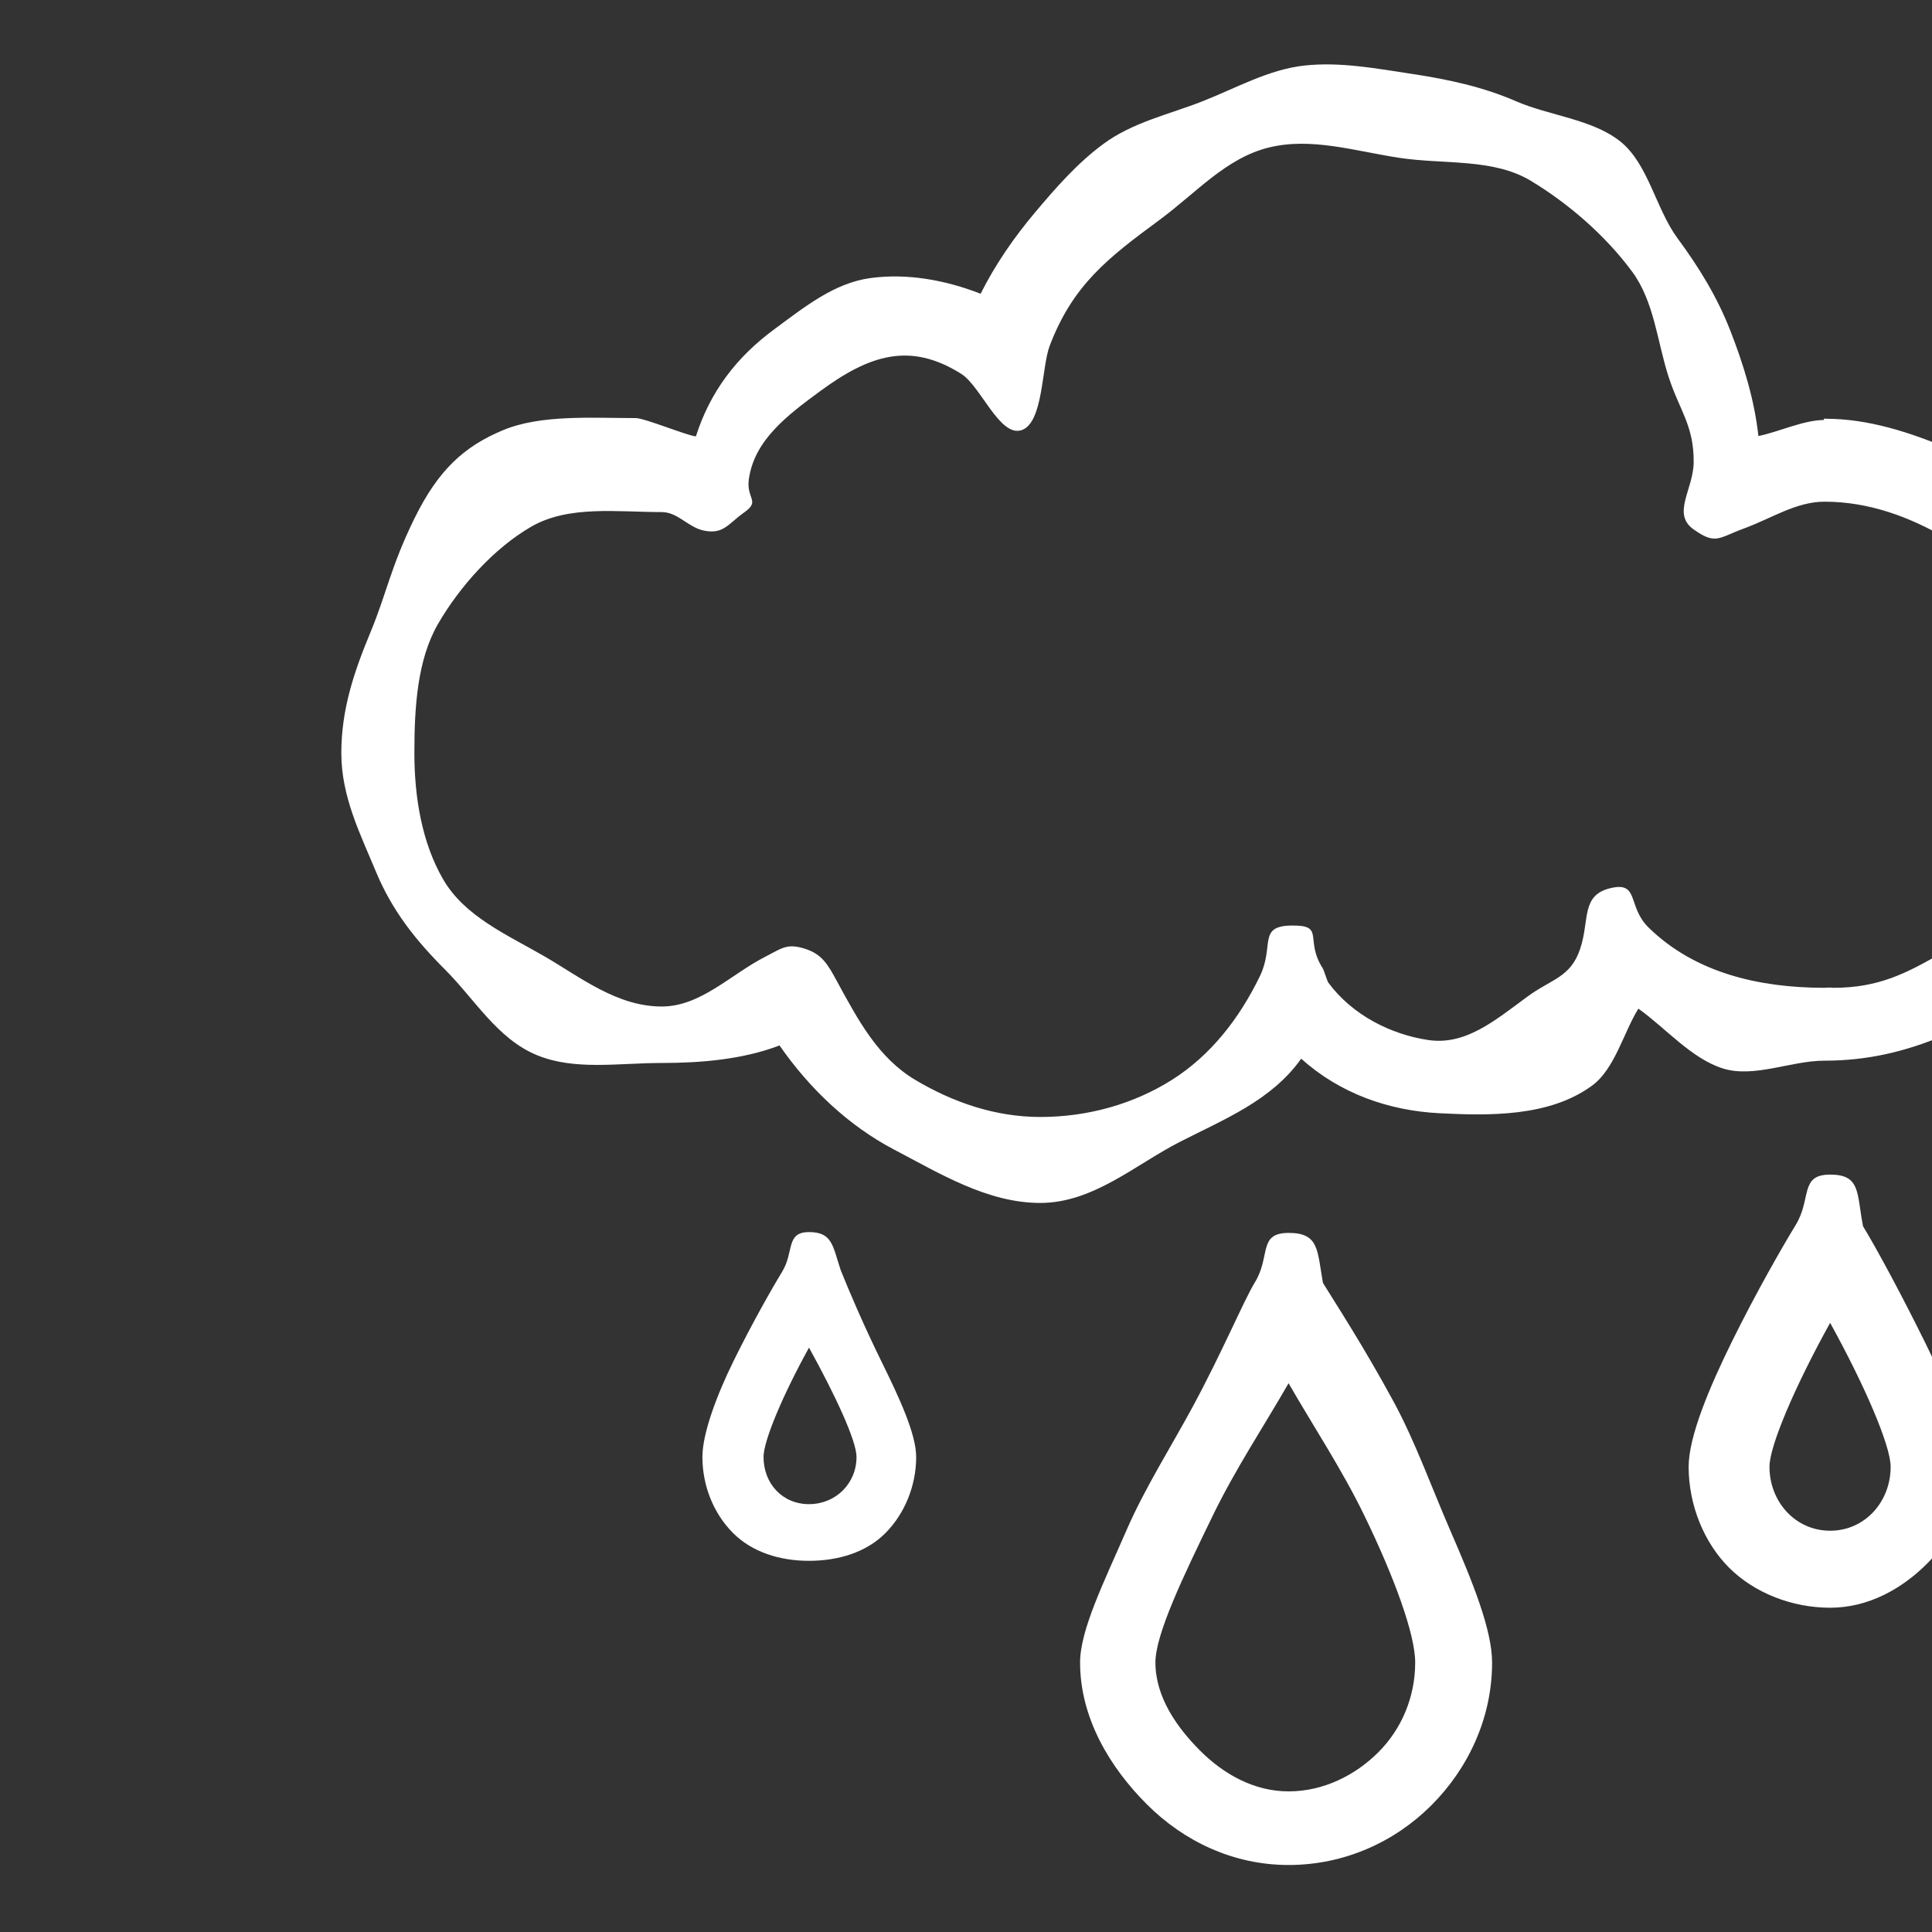 <?xml version="1.0" encoding="UTF-8"?>
<svg xmlns="http://www.w3.org/2000/svg" width="600" height="600" viewBox="0 0 600 600" fill="none">
  <rect x="0" y="0" width="600" height="600" fill="#333333" stroke="none"/>
  <g clip-path="url(#clip0_1495_12130)">
    <path d="M566.578 130.43C560.095 130.43 552.468 134.134 546.086 135.412C544.87 124.153 541.422 113.068 537.349 102.641C533.294 92.264 527.737 83.165 520.981 74.01C514.213 64.827 511.893 50.89 503.217 43.944C494.542 36.999 481.091 35.922 470.77 31.425C460.583 26.99 449.787 24.658 438.507 22.951C427.221 21.244 416.102 19.146 405.05 20.362C393.998 21.578 383.944 27.325 373.462 31.448C362.979 35.57 351.865 37.925 342.677 44.692C334.509 50.706 327.82 58.4 321.354 66.082C314.882 73.775 309.08 82.172 304.539 91.226C293.582 86.958 281.743 84.81 270.357 86.35C259.126 87.868 250.055 95.187 240.448 102.267C228.604 111.004 220.508 121.76 216.118 135.518C213.317 135.283 200.226 129.841 197.431 129.841C183.902 129.841 168.018 128.687 156.24 133.586C144.045 138.657 136.043 146.068 128.69 161.046C121.337 176.024 120.109 184.2 115.038 196.395C109.967 208.591 106 220.318 106 233.853C106 247.387 111.819 258.841 116.712 270.618C121.777 282.814 129.024 291.924 138.224 301.124C147.424 310.324 154.453 322.575 166.649 327.646C178.426 332.539 191.966 330.118 205.495 330.118C217.758 330.118 230.763 329.013 242.088 324.673C251.388 338.073 263.517 349.605 277.648 357.003C291.696 364.356 306.62 373.584 323.044 373.584C339.469 373.584 352.524 361.74 366.309 354.677C380.268 347.524 394.784 341.856 404.107 328.779C416.124 339.636 431.377 344.93 446.987 345.722C462.357 346.498 481.158 346.922 494.481 337.114C501.516 331.937 504.244 320.544 508.819 313.247C517.232 319.233 525.237 328.706 534.99 331.797C544.742 334.888 556.156 329.404 566.561 329.404C580.09 329.404 591.722 326.558 603.499 321.666C615.695 316.6 629.057 313.359 638.262 304.159C647.467 294.959 649.364 281.04 654.435 268.844C659.507 256.648 663.83 245.993 663.83 232.464C663.83 218.935 667.055 204.647 662.157 192.87C657.258 181.092 646.201 171.223 637.001 162.023C627.801 152.824 617.341 144.36 605.145 139.289C593.362 134.391 580.486 130.045 566.957 130.045C565.897 129.877 566.567 130.43 566.561 130.43H566.578ZM566.578 306.77C546.443 306.77 526.409 302.19 511.971 288.041C505.259 281.458 509.237 273.636 500.093 275.834C490.96 278.033 493.708 285.688 490.757 294.603C487.777 303.624 481.867 303.958 474.251 309.582C464.114 317.052 455.043 324.734 443.478 322.977C431.918 321.225 419.99 315.278 412.509 305.146C412.196 304.728 411.129 301.29 410.872 300.844C404.919 291.7 411.839 287.238 400.932 287.439C390.567 287.634 395.8 293.782 391.286 303.121C384.837 316.455 375.827 327.875 363.961 335.357C352.061 342.86 337.868 346.888 323.083 346.888C309.063 346.888 295.925 342.319 284.298 335.407C272.683 328.494 266.547 316.907 259.841 304.588C257.107 299.567 255.317 296.293 249.855 294.603C244.393 292.912 242.858 294.463 237.77 297.062C226.863 302.63 217.635 312.578 205.501 312.578C191.593 312.578 180.312 303.506 169.065 296.99C157.472 290.273 144.316 284.649 137.605 273.056C131.089 261.809 128.69 247.767 128.69 233.858C128.69 219.95 129.527 204.998 136.043 193.745C142.76 182.152 153.349 170.308 164.942 163.586C176.535 156.863 191.598 159.033 205.512 159.033C210.533 159.033 213.657 163.775 218.65 164.791C224.731 166.012 226.11 162.671 231.175 159.094C236.236 155.518 231.694 154.927 232.565 148.796C234.288 136.555 244.721 128.84 254.657 121.514C269.877 110.323 282.501 106.019 298.535 116.111C304.577 119.916 310.485 135.845 317.258 133.586C324.03 131.326 323.445 114.04 325.995 107.374C333.214 88.494 343.91 80.225 360.094 68.297C371.42 59.95 380.737 49.099 393.992 45.825C407.242 42.55 420.676 46.901 434.59 49.021C448.488 51.125 463.729 49.099 475.417 56.157C487.105 63.209 498.564 73.1 506.911 84.414C513.7 93.614 514.699 106.156 518.13 116.828C521.544 127.451 526.085 132.09 525.985 143.571C525.907 152.029 519.078 159.552 525.985 164.428C532.892 169.304 533.651 167.028 541.595 164.127C550.175 160.991 557.785 155.803 566.622 155.803C580.531 155.803 593.111 160.59 604.358 167.106C615.952 173.823 623.896 183.949 630.619 195.542C637.141 206.789 639.121 218.561 639.121 232.475C639.11 246.383 636.538 257.814 630.005 269.062C623.282 280.649 614.769 289.14 603.176 295.857C591.923 302.379 583.307 306.77 569.393 306.77C568.333 306.608 566.583 306.77 566.578 306.77Z" fill="white"></path>
    <path d="M400.18 382.895C390.612 382.895 394.701 390.103 389.708 398.26C386.277 403.855 379.733 419.616 370.315 437.045C363.716 449.257 355.526 462.167 349.88 475.154C342.873 491.267 335.43 506.168 335.43 516.316C335.43 533.628 344.781 548.964 356.156 560.34C367.532 571.715 382.868 579.191 400.18 579.191C417.491 579.191 433.146 572.033 444.521 560.658C455.897 549.282 463.384 533.628 463.384 516.316C463.384 506.162 457.364 491.317 450.357 475.21C444.711 462.222 439.512 447.712 432.906 435.494C423.483 418.07 414.289 404.034 410.858 398.427C409.034 388.351 409.742 382.889 400.18 382.889V382.895ZM400.18 556.329C389.329 556.329 379.883 550.85 372.748 543.72C365.612 536.59 358.828 527.139 358.828 516.288C358.828 507.557 367.353 489.771 376.765 470.429C383.733 456.113 392.47 442.986 400.18 429.574C407.884 442.986 416.627 456.113 423.595 470.429C433.006 489.771 439.5 507.557 439.5 516.288C439.5 527.145 435.199 537.042 428.063 544.172C420.934 551.302 411.042 556.329 400.18 556.329Z" fill="white"></path>
    <path d="M251.245 382.637C243.942 382.637 246.693 388.766 242.878 394.997C239.842 399.945 233.493 411.124 227.829 422.636C222.426 433.61 218.138 445.331 218.138 452.47C218.138 461.539 221.693 470.131 227.646 476.089C233.599 482.048 242.184 484.728 251.245 484.728C260.307 484.728 268.972 482.124 274.925 476.166C280.878 470.208 284.527 461.535 284.527 452.465C284.527 445.327 279.247 434.011 273.848 423.037C268.18 411.525 263.585 400.699 261.089 394.458C258.592 386.969 258.552 382.633 251.25 382.633L251.245 382.637ZM251.245 467.127C242.98 467.127 237.125 460.742 237.125 452.47C237.125 447.415 243.142 433.18 251.245 418.519C259.349 433.184 266 447.415 266 452.47C266 460.742 259.506 467.127 251.245 467.127Z" fill="white"></path>
    <path d="M568.363 364.781C558.795 364.781 562.661 372.29 557.662 380.446C553.685 386.923 545.322 401.507 537.896 416.576C530.811 430.942 524.423 446.172 524.423 455.517C524.423 467.395 529.187 479.077 536.998 486.876C544.803 494.67 556.485 499.295 568.368 499.295C580.252 499.295 590.662 493.409 598.461 485.61C606.261 477.811 610.356 467.389 610.356 455.517C610.356 446.172 604.989 431.399 597.909 417.028C590.483 401.959 582.561 387.314 578.584 380.837C576.586 370.599 577.936 364.781 568.368 364.781H568.363ZM568.363 475.378C557.534 475.378 549.528 466.346 549.528 455.517C549.528 448.9 557.718 430.015 568.363 410.824C578.98 430.021 587.158 448.9 587.158 455.517C587.158 466.346 579.214 475.378 568.363 475.378Z" fill="white"></path>
  </g>
  <defs>
    <clipPath id="clip0_1495_12130">
      <rect width="600" height="600" fill="white"></rect>
    </clipPath>
  </defs>
</svg>
